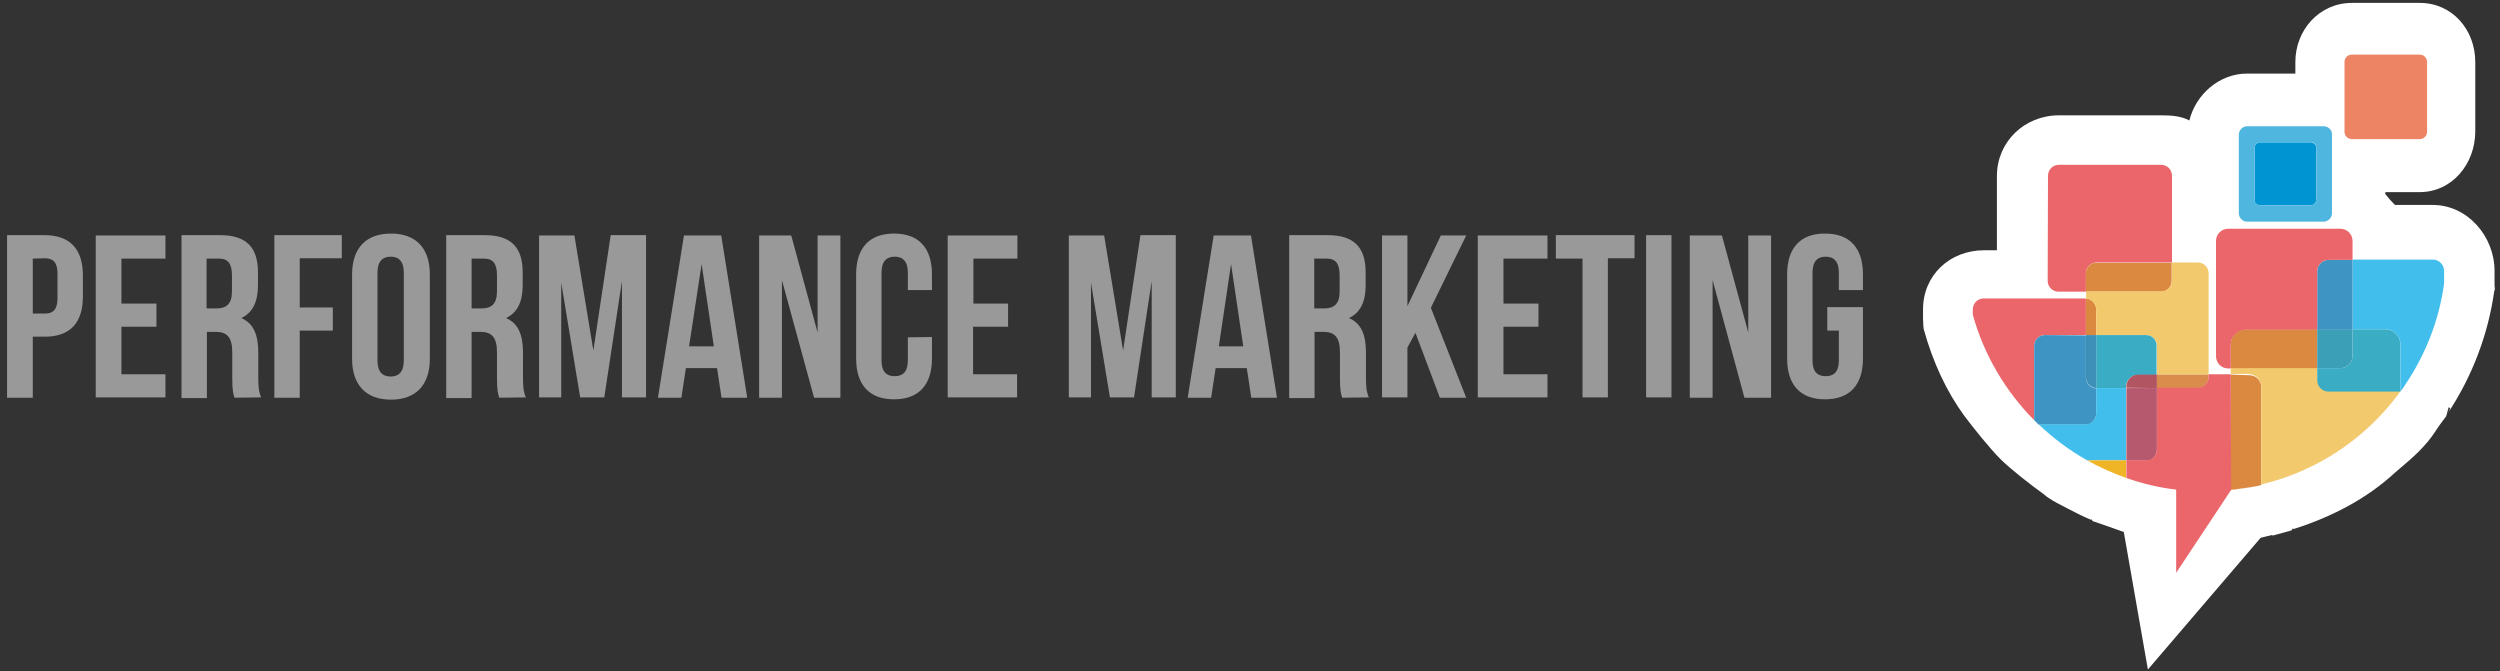 <?xml version="1.0" encoding="utf-8"?>
<!-- Generator: Adobe Illustrator 23.0.1, SVG Export Plug-In . SVG Version: 6.00 Build 0)  -->
<svg version="1.1" id="Layer_1" xmlns="http://www.w3.org/2000/svg" xmlns:xlink="http://www.w3.org/1999/xlink" x="0px" y="0px"
	 viewBox="0 0 778.2 208.9" style="enable-background:new 0 0 778.2 208.9;" xml:space="preserve">
<rect x="0" y="0" width="778.2" height="208.9" fill="#333333" stroke="none"/>
<style type="text/css">
	.st0{fill:#FFFFFF;}
	.st1{fill:#EA666B;}
	.st2{fill:#3E95C3;}
	.st3{fill:#DB8840;}
	.st4{fill:#F3C96E;}
	.st5{fill:#3AADC5;}
	.st6{fill:#3F90B8;}
	.st7{fill:#41BEEB;}
	.st8{fill:#DA8C4D;}
	.st9{fill:#B15562;}
	.st10{fill:#B6596F;}
	.st11{fill:#EFB527;}
	.st12{fill:#3B9FB8;}
	.st13{fill:#0095D2;}
	.st14{fill:#4EB6DF;}
	.st15{fill:#ED8565;}
	.st16{fill:#999999;}
</style>
<g>
	<g>
		<path class="st0" d="M776.6,90l-0.1-1.2v-4.5c0-10.7-8.4-20.5-19.2-20.5h-11.8c-1-1-2-2.1-3-3.4v-0.6h10.7
			c10.1,0,17.3-8.8,17.3-18.9V19.3c0-10.1-7.2-18.4-17.3-18.4h-21.1c-10.1,0-17.6,8.4-17.6,18.4v3.6h-15c-8.7,0-16,6.5-18,14.6
			c-2.6-1.4-5.6-1.6-8.8-1.6h-31.8c-10.7,0-19.3,8.2-19.3,18.9v23.1h-4c-10.7,0-19,7.8-19,18.4v2.8l0.1,2.3l0.1,1
			c2.9,10.5,7.2,19.6,12.7,27.1c2.6,3.5,7.9,10.1,11.2,13.4c3.2,3.2,9.8,8.3,13.3,10.8c0.1,0.1,0.3,0.2,0.4,0.3
			c0.3,0.3,0.7,0.6,1,0.8c2.2,1.5,3.9,2.3,4.9,2.8l1.3,0.7l0.2,0.1l0,0c2.3,1.2,4.7,2.4,7.1,3.4l0.1-0.2l0.4,0.6l4.9,1.7
			c0.1,0,0.2,0.1,0.3,0.1l4.5,1.6l7.5,42.8l35.1-41l3.7-0.9v0.4h0.1l0-0.2l5.8-1.6l0.5-0.7l0.1,0.3c12.6-4,23.1-9.8,31.3-17.3
			c0.6-0.5,1.4-1.2,2.2-1.9c3.2-2.7,7.6-6.4,10.8-11.4c0.4-0.7,2-2.9,3.3-4.6l0-0.1c-0.1,0.2-0.3,0.3-0.4,0.5l0.4-0.5l0.7-2.6
			l0.5,0.2c-0.2,0.7-0.5,1.3-0.8,1.7c7.6-11.4,12.6-24.5,14.5-38L776.6,90z"/>
		<path class="st0" d="M761.8,129c0.1-0.1,0.2-0.3,0.3-0.5c-0.1,0.1-0.1,0.2-0.2,0.3L761.8,129z"/>
	</g>
	<g>
		<path class="st1" d="M633.2,130.8v-23.1c0-1.9,1.5-3.4,3.4-3.4h12.7l0-11.4c-0.1,0-0.2,0-0.2,0h-31.6c-1.9,0-3.4,1.5-3.4,3.4V98
			C617.6,110.6,624.3,121.8,633.2,130.8"/>
	</g>
	<g>
		<path class="st2" d="M636.6,104.3c-1.9,0-3.4,1.5-3.4,3.4v23.1c0.4,0.4,0.8,0.8,1.2,1.2l0.1,0.1c0,0,0.1,0.1,0.1,0.1h14.5
			c1.9,0,3.4-1.5,3.4-3.4v-7.9c-1.8-0.1-3.2-1.6-3.2-3.4v-13.1L636.6,104.3L636.6,104.3z"/>
	</g>
	<g>
		<path class="st1" d="M637.4,87.4c0,1.9,1.5,3.4,3.4,3.4h8.5v-5.7c0-1.9,1.5-3.4,3.4-3.4h23.4l0-27c0-1.9-1.5-3.4-3.4-3.4h-31.8
			c-1.9,0-3.4,1.5-3.4,3.4L637.4,87.4L637.4,87.4z"/>
	</g>
	<g>
		<path class="st3" d="M649.3,85.1v5.7h23.3c1.9,0,3.4-1.5,3.4-3.4v-5.6h-23.4C650.8,81.7,649.3,83.3,649.3,85.1"/>
	</g>
	<g>
		<path class="st3" d="M652.5,96.3c0-1.8-1.4-3.3-3.2-3.4v11.4h3.2V96.3z"/>
	</g>
	<g>
		<path class="st4" d="M649.3,92.9c1.8,0.1,3.2,1.6,3.2,3.4v8H668c1.9,0,3.4,1.5,3.4,3.4v8.9l16.1,0V85.1c0-1.9-1.5-3.4-3.4-3.4h-8
			v5.6c0,1.9-1.5,3.4-3.4,3.4h-23.3L649.3,92.9L649.3,92.9z"/>
	</g>
	<g>
		<path class="st5" d="M668,104.3h-15.5v16.5c0.1,0,0.1,0,0.2,0h9.1v-0.4c0-2.1,1.7-3.7,3.7-3.7h5.8v-8.9
			C671.4,105.8,669.9,104.3,668,104.3"/>
	</g>
	<g>
		<path class="st6" d="M652.5,120.8v-16.5h-3.2v13.1C649.3,119.2,650.7,120.7,652.5,120.8"/>
	</g>
	<g>
		<path class="st7" d="M661.8,120.8h-9.1c-0.1,0-0.1,0-0.2,0v7.9c0,1.9-1.5,3.4-3.4,3.4h-14.5c4.5,4.3,9.6,8.1,15.1,11.2h0h12.1
			L661.8,120.8L661.8,120.8z"/>
	</g>
	<g>
		<path class="st8" d="M671.4,116.6v4.2h12.7c1.9,0,3.4-1.5,3.4-3.4v-0.8L671.4,116.6z"/>
	</g>
	<g>
		<path class="st9" d="M671.4,120.8v-4.2h-5.8c-2.1,0-3.7,1.7-3.7,3.7v0.4L671.4,120.8L671.4,120.8z"/>
	</g>
	<g>
		<path class="st10" d="M671.4,120.8h-9.5v22.6h6.1c1.9,0,3.4-1.5,3.4-3.4L671.4,120.8L671.4,120.8z"/>
	</g>
	<g>
		<path class="st11" d="M661.8,143.3h-12.1v0c3.9,2.2,8,4,12.2,5.5v0c0,0-0.1,0-0.1,0V143.3z"/>
	</g>
	<g>
		<path class="st3" d="M694.4,116.6v35.2c0,0.2,0,0.4,0,0.7c1-0.1,2-0.2,3-0.4l0,0l0,0l0,0c0.3,0,0.6-0.1,0.9-0.1l0.1,0l0.1,0
			l0.9-0.2l0,0l0.1,0l0.8-0.1l0.2,0l0.8-0.2l0,0l0.1,0l0.1,0l0.1,0l0.5-0.1l0.5-0.1l0.7-0.2l0.2,0l0.4-0.1v-30.5
			c0-2.1-1.7-3.7-3.7-3.7L694.4,116.6L694.4,116.6L694.4,116.6z M697.5,152.1C697.5,152.1,697.5,152.1,697.5,152.1
			C697.5,152.1,697.5,152.1,697.5,152.1z"/>
	</g>
	<g>
		<path class="st1" d="M694.5,152.5l-17.1,25.8v-25.9c-5.4-0.6-10.6-1.9-15.5-3.6v-5.5h6.1c1.9,0,3.4-1.5,3.4-3.4v-19.2h12.7
			c1.9,0,3.4-1.5,3.4-3.4v-0.8h6.9L694.5,152.5z"/>
	</g>
	<g>
		<path class="st4" d="M703.9,120.3v30.5c15.1-3.6,28.4-11.7,38.4-22.9c1.7-1.9,3.4-4,4.9-6.1v-0.7h-22.4c-1.9,0-3.5-1.6-3.5-3.5
			v-3.2h-26.9v2h5.7C702.2,116.6,703.9,118.3,703.9,120.3"/>
	</g>
	<g>
		<path class="st3" d="M694.4,114.6h26.9v-12.1h-22.2c-2.6,0-4.7,2.1-4.7,4.7L694.4,114.6L694.4,114.6z"/>
	</g>
	<g>
		<path class="st5" d="M732.3,110.8c0,2.1-1.7,3.8-3.8,3.8h-7.2v3.8c0,1.9,1.6,3.5,3.5,3.5h22.4v-14.7c0-2.6-2.1-4.7-4.7-4.7h-10.2
			L732.3,110.8L732.3,110.8z"/>
	</g>
	<g>
		<path class="st12" d="M728.5,114.6c2.1,0,3.8-1.7,3.8-3.8v-8.3h-11v12.1L728.5,114.6L728.5,114.6z"/>
	</g>
	<g>
		<path class="st7" d="M732.3,102.5h10.2c2.6,0,4.7,2.1,4.7,4.7v12.7v2c0.5-0.7,1-1.3,1.4-2c6.3-9.3,10.6-20,12.2-31.6v-4
			c0-1.9-1.6-3.5-3.5-3.5h-25L732.3,102.5L732.3,102.5z"/>
	</g>
	<g>
		<path class="st2" d="M732.3,102.5V80.9h-7.5c-1.9,0-3.5,1.6-3.5,3.5v18.2H732.3z"/>
	</g>
	<g>
		<path class="st1" d="M721.3,102.5V84.4c0-1.9,1.6-3.5,3.5-3.5l7.5,0V75c0-2.1-1.7-3.8-3.8-3.8h-34.9c-2.1,0-3.8,1.7-3.8,3.8v35.9
			c0,2.1,1.7,3.8,3.8,3.8h0.8v-7.4c0-2.6,2.1-4.7,4.7-4.7H721.3z"/>
	</g>
	<g>
		<path class="st13" d="M703.5,63.9h15.8c0.9,0,1.7-0.8,1.7-1.7V46c0-0.9-0.8-1.7-1.7-1.7h-15.8c-0.9,0-1.7,0.8-1.7,1.7v16.3
			C701.8,63.1,702.5,63.9,703.5,63.9"/>
	</g>
	<g>
		<path class="st14" d="M723.3,39.3h-23.8c-1.4,0-2.6,1.2-2.6,2.6v24.5c0,1.4,1.2,2.6,2.6,2.6h23.8c1.4,0,2.6-1.2,2.6-2.6V41.8
			C725.9,40.4,724.7,39.3,723.3,39.3 M719.3,44.2c0.9,0,1.7,0.8,1.7,1.7v16.3c0,0.9-0.8,1.7-1.7,1.7h-15.8c-0.9,0-1.7-0.8-1.7-1.7
			V46c0-0.9,0.8-1.7,1.7-1.7H719.3z"/>
	</g>
	<g>
		<path class="st15" d="M729.8,19.3V41c0,1.3,1,2.3,2.3,2.3h21.1c1.3,0,2.3-1,2.3-2.3V19.3c0-1.3-1-2.3-2.3-2.3h-21.1
			C730.8,17,729.8,18,729.8,19.3"/>
	</g>
</g>
<g>
	<path class="st16" d="M25.8,85.7v6.6c0,8.1-3.9,12.5-11.8,12.5h-3.8v19H2.2V73.2h11.7C21.9,73.2,25.8,77.7,25.8,85.7z M10.2,80.5
		v17.1h3.8c2.5,0,3.9-1.2,3.9-4.8v-7.6c0-3.6-1.4-4.8-3.9-4.8L10.2,80.5L10.2,80.5z"/>
	<path class="st16" d="M37.8,94.5h10.9v7.2H37.8v14.8h13.7v7.2H29.8V73.3h21.7v7.2H37.8V94.5z"/>
	<path class="st16" d="M73,123.8c-0.4-1.3-0.7-2.1-0.7-6.2v-7.9c0-4.7-1.6-6.4-5.2-6.4h-2.7v20.6h-7.9V73.2h12
		c8.2,0,11.8,3.8,11.8,11.6v4c0,5.2-1.7,8.6-5.2,10.2c4,1.7,5.3,5.5,5.3,10.8v7.8c0,2.5,0.1,4.3,0.9,6.1L73,123.8L73,123.8z
		 M64.3,80.5V96h3.1c3,0,4.8-1.3,4.8-5.3v-5c0-3.6-1.2-5.2-4-5.2L64.3,80.5L64.3,80.5z"/>
	<path class="st16" d="M93.3,95.7h10.3v7.2H93.3v20.9h-7.9V73.2h21v7.2H93.3V95.7z"/>
	<path class="st16" d="M109.6,85.4c0-8.1,4.3-12.7,12.1-12.7s12.1,4.6,12.1,12.7v26.3c0,8.1-4.3,12.7-12.1,12.7
		c-7.8,0-12.1-4.6-12.1-12.7C109.6,111.7,109.6,85.4,109.6,85.4z M117.5,112.2c0,3.6,1.6,5,4.1,5s4.1-1.4,4.1-5V84.9
		c0-3.6-1.6-5-4.1-5s-4.1,1.4-4.1,5V112.2z"/>
	<path class="st16" d="M155.4,123.8c-0.4-1.3-0.7-2.1-0.7-6.2v-7.9c0-4.7-1.6-6.4-5.2-6.4h-2.7v20.6h-7.9V73.2h12
		c8.2,0,11.8,3.8,11.8,11.6v4c0,5.2-1.7,8.6-5.2,10.2c4,1.7,5.3,5.5,5.3,10.8v7.8c0,2.5,0.1,4.3,0.9,6.1L155.4,123.8L155.4,123.8z
		 M146.8,80.5V96h3.1c3,0,4.8-1.3,4.8-5.3v-5c0-3.6-1.2-5.2-4-5.2L146.8,80.5L146.8,80.5z"/>
	<path class="st16" d="M184.7,109.1l5.4-35.9h11v50.5h-7.5V87.5l-5.5,36.2h-7.5L174.7,88v35.7h-6.9V73.3h11L184.7,109.1z"/>
	<path class="st16" d="M232.6,123.8h-8l-1.4-9.2h-9.7l-1.4,9.2h-7.3l8.1-50.5h11.6L232.6,123.8z M214.5,107.8h7.7l-3.8-25.6
		L214.5,107.8z"/>
	<path class="st16" d="M243.4,87.2v36.6h-7.1V73.3h10l8.2,30.2V73.3h7.1v50.5h-8.2L243.4,87.2z"/>
	<path class="st16" d="M290.1,104.9v6.7c0,8.1-4,12.7-11.8,12.7c-7.8,0-11.8-4.6-11.8-12.7V85.4c0-8.1,4-12.7,11.8-12.7
		c7.8,0,11.8,4.6,11.8,12.7v4.9h-7.5v-5.4c0-3.6-1.6-5-4.1-5s-4.1,1.4-4.1,5v27.3c0,3.6,1.6,4.9,4.1,4.9s4.1-1.3,4.1-4.9v-7.2
		L290.1,104.9L290.1,104.9z"/>
	<path class="st16" d="M302.9,94.5h10.9v7.2h-10.9v14.8h13.7v7.2H295V73.3h21.7v7.2h-13.7V94.5z"/>
	<path class="st16" d="M349.6,109.1l5.4-35.9h11v50.5h-7.5V87.5l-5.5,36.2h-7.5L339.6,88v35.7h-6.9V73.3h11L349.6,109.1z"/>
	<path class="st16" d="M397.5,123.8h-8l-1.4-9.2h-9.7l-1.4,9.2h-7.3l8.1-50.5h11.6L397.5,123.8z M379.4,107.8h7.6l-3.8-25.6
		L379.4,107.8z"/>
	<path class="st16" d="M417.8,123.8c-0.4-1.3-0.7-2.1-0.7-6.2v-7.9c0-4.7-1.6-6.4-5.2-6.4h-2.7v20.6h-7.9V73.2h12
		c8.2,0,11.8,3.8,11.8,11.6v4c0,5.2-1.7,8.6-5.2,10.2c4,1.7,5.3,5.5,5.3,10.8v7.8c0,2.5,0.1,4.3,0.9,6.1L417.8,123.8L417.8,123.8z
		 M409.1,80.5V96h3.1c3,0,4.8-1.3,4.8-5.3v-5c0-3.6-1.2-5.2-4-5.2L409.1,80.5L409.1,80.5z"/>
	<path class="st16" d="M440.6,103.6l-2.5,4.6v15.5h-7.9V73.3h7.9v22l10.4-22h7.9l-11,22.5l11,28h-8.2L440.6,103.6z"/>
	<path class="st16" d="M468,94.5h10.9v7.2H468v14.8h13.7v7.2h-21.7V73.3h21.7v7.2H468V94.5z"/>
	<path class="st16" d="M484.3,73.2h24.5v7.2h-8.3v43.3h-7.9V80.5h-8.3V73.2z"/>
	<path class="st16" d="M512.4,73.2h7.9v50.5h-7.9V73.2z"/>
	<path class="st16" d="M533.1,87.2v36.6H526V73.3h10l8.2,30.2V73.3h7.1v50.5H543L533.1,87.2z"/>
	<path class="st16" d="M568.8,95.6h11.1v16c0,8.1-4,12.7-11.8,12.7c-7.8,0-11.8-4.6-11.8-12.7V85.4c0-8.1,4-12.7,11.8-12.7
		c7.8,0,11.8,4.6,11.8,12.7v4.9h-7.5v-5.4c0-3.6-1.6-5-4.1-5c-2.5,0-4.1,1.4-4.1,5v27.3c0,3.6,1.6,4.9,4.1,4.9
		c2.5,0,4.1-1.3,4.1-4.9v-9.3h-3.6V95.6z"/>
</g>
</svg>
